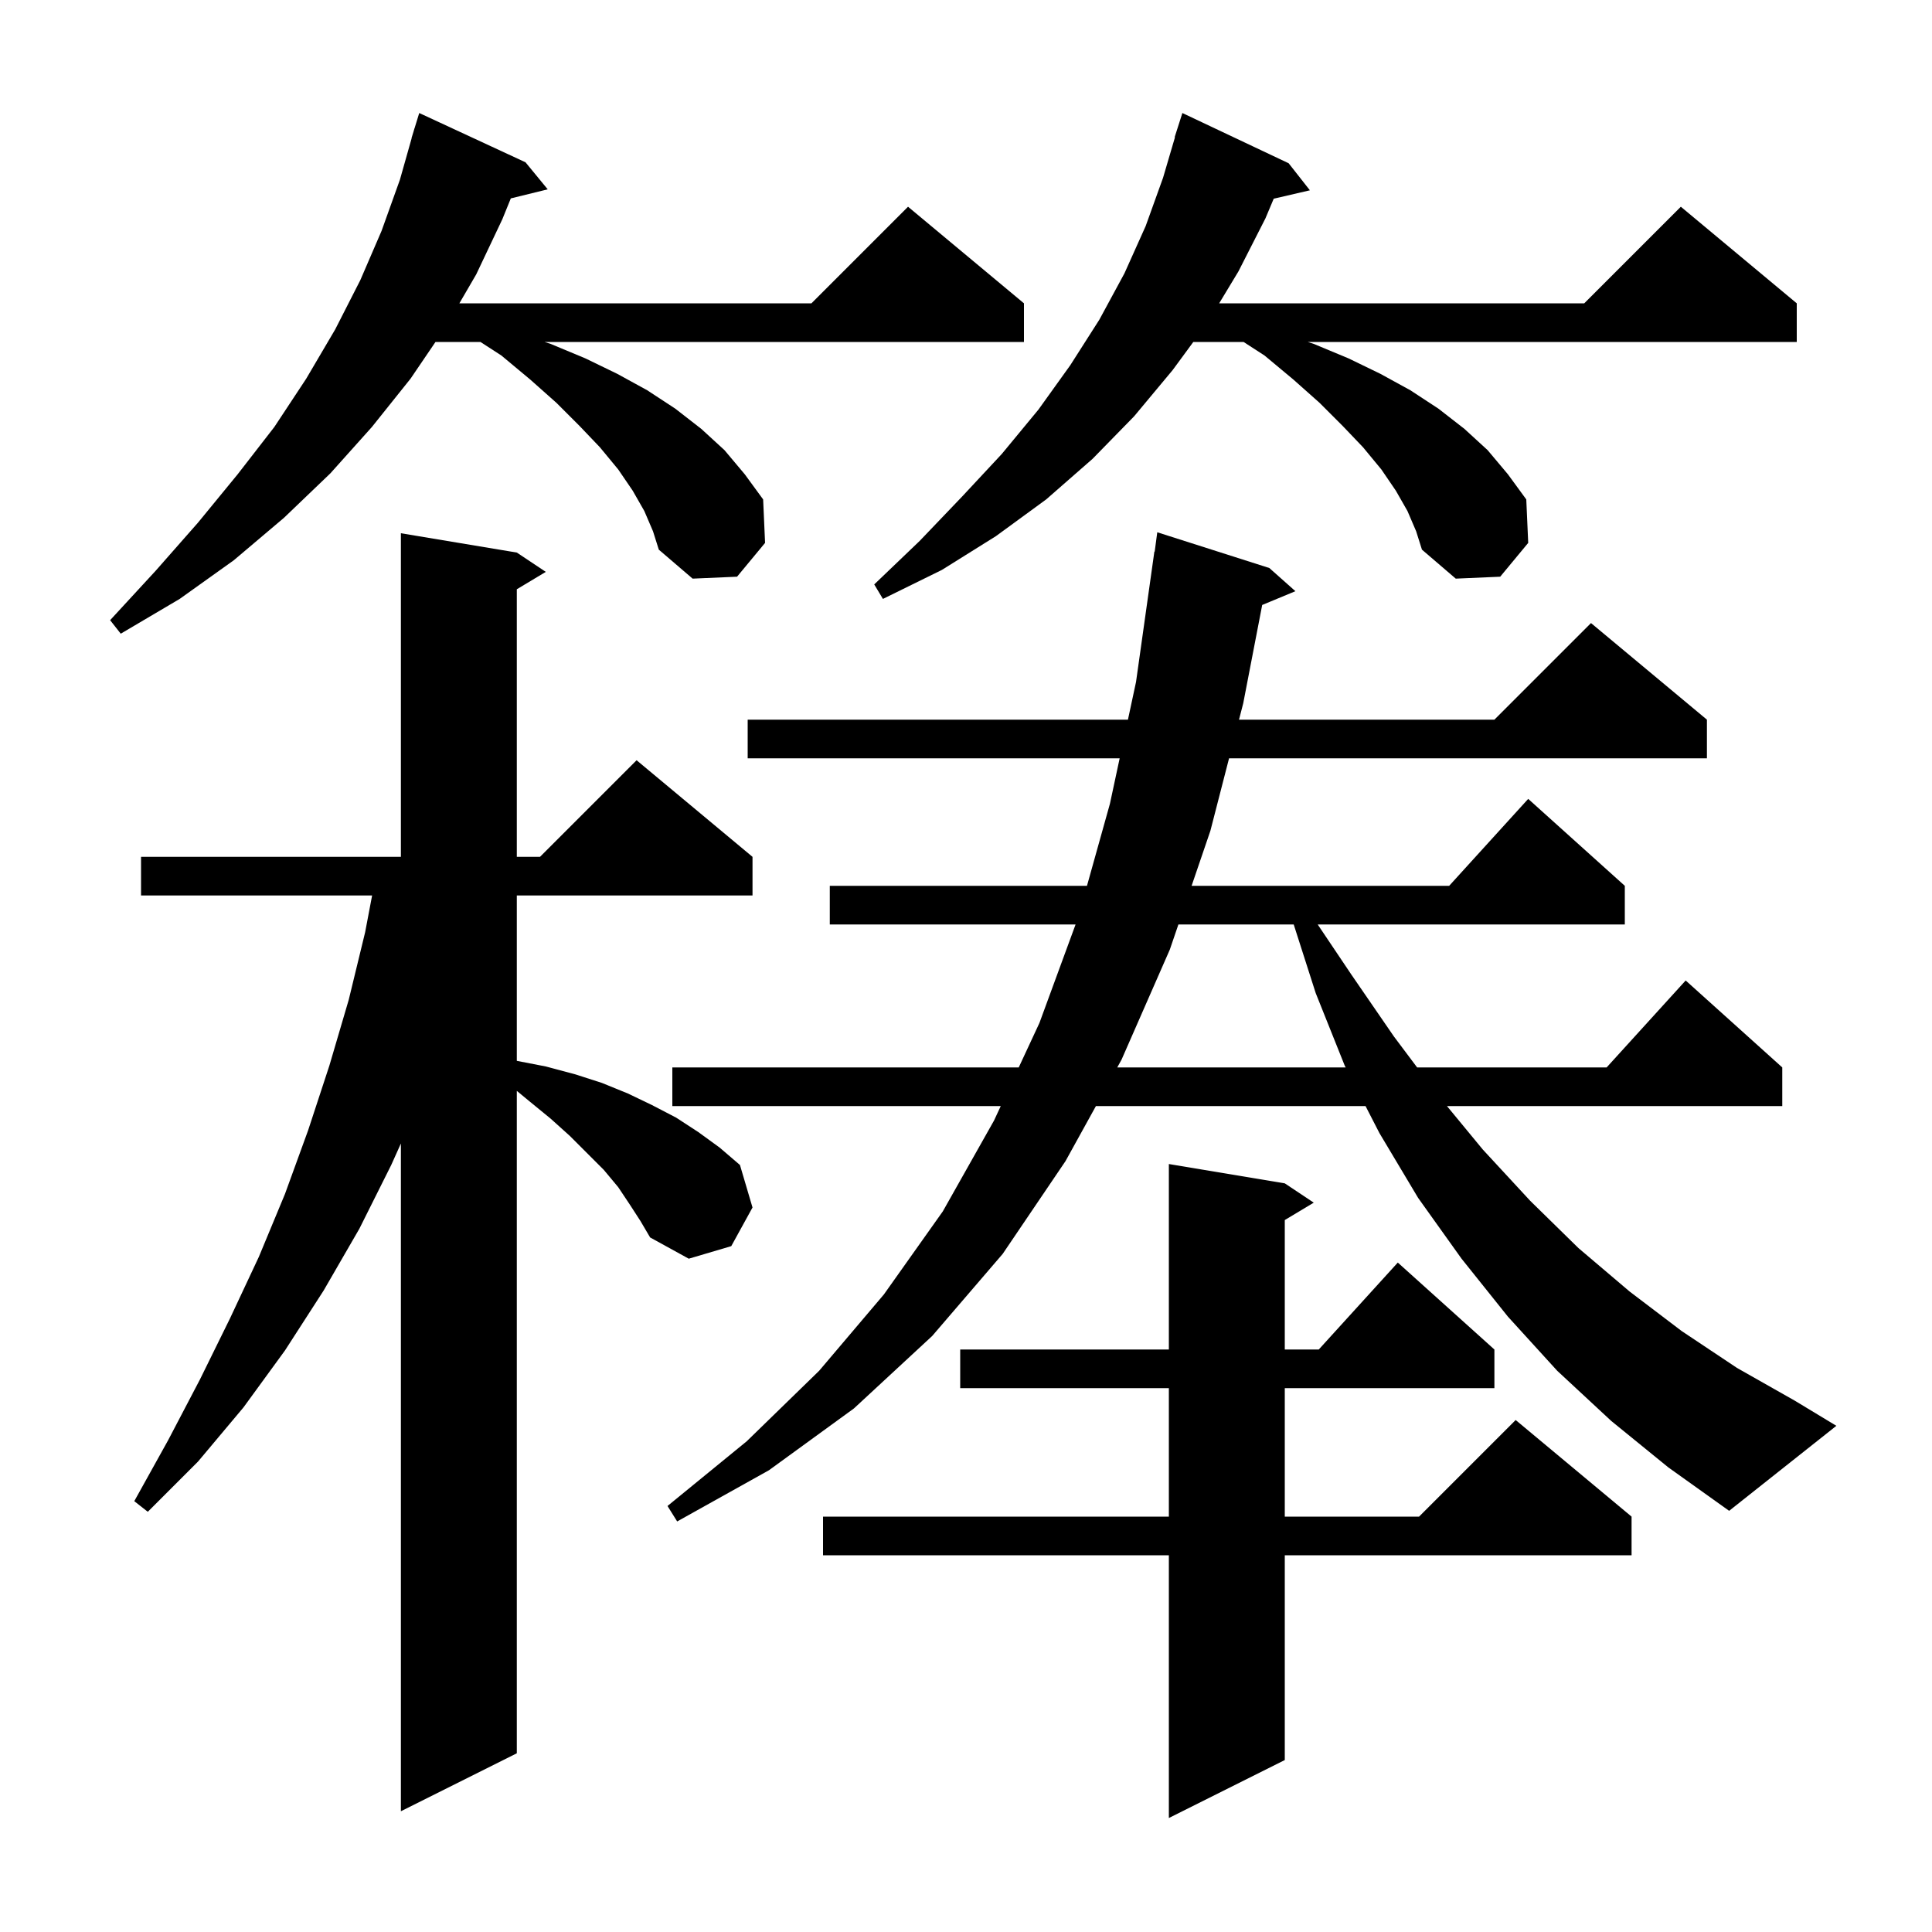 <svg xmlns="http://www.w3.org/2000/svg" xmlns:xlink="http://www.w3.org/1999/xlink" version="1.1" baseProfile="full" viewBox="0 0 200 200" width="200" height="200"><g fill="currentColor"><path d="M 133.0 122.5 L 136.0 124.5 L 133.0 126.3 L 133.0 139.7 L 136.518 139.7 L 144.7 130.7 L 154.7 139.7 L 154.7 143.7 L 133.0 143.7 L 133.0 157.0 L 146.9 157.0 L 156.9 147.0 L 168.9 157.0 L 168.9 161.0 L 133.0 161.0 L 133.0 182.2 L 121.0 188.2 L 121.0 161.0 L 85.2 161.0 L 85.2 157.0 L 121.0 157.0 L 121.0 143.7 L 99.4 143.7 L 99.4 139.7 L 121.0 139.7 L 121.0 120.5 Z M 65.2 124.7 L 64.0 122.9 L 62.5 121.1 L 59.0 117.6 L 57.0 115.8 L 54.8 114.0 L 53.5 112.926 L 53.5 181.5 L 41.5 187.5 L 41.5 118.374 L 40.5 120.6 L 37.2 127.2 L 33.5 133.6 L 29.5 139.8 L 25.2 145.7 L 20.5 151.3 L 15.3 156.5 L 13.9 155.4 L 17.4 149.1 L 20.7 142.8 L 23.8 136.5 L 26.8 130.1 L 29.5 123.6 L 31.9 117.0 L 34.1 110.3 L 36.1 103.5 L 37.8 96.5 L 38.521 92.7 L 14.6 92.7 L 14.6 88.7 L 41.5 88.7 L 41.5 55.2 L 53.5 57.2 L 56.5 59.2 L 53.5 61.0 L 53.5 88.7 L 55.9 88.7 L 65.9 78.7 L 77.9 88.7 L 77.9 92.7 L 53.5 92.7 L 53.5 109.819 L 56.5 110.4 L 59.5 111.2 L 62.3 112.1 L 65.0 113.2 L 67.5 114.4 L 70.0 115.7 L 72.3 117.2 L 74.5 118.8 L 76.6 120.6 L 77.9 125.0 L 75.7 129.0 L 71.3 130.3 L 67.3 128.1 L 66.3 126.4 Z M 166.8 147.1 L 161.2 141.9 L 156.1 136.3 L 151.3 130.3 L 146.8 124.0 L 142.8 117.3 L 141.36 114.5 L 113.449 114.5 L 110.3 120.2 L 103.8 129.8 L 96.5 138.3 L 88.4 145.8 L 79.6 152.2 L 70.1 157.5 L 69.1 155.9 L 77.3 149.2 L 84.8 141.9 L 91.5 134.0 L 97.6 125.4 L 102.9 116.0 L 103.598 114.5 L 69.6 114.5 L 69.6 110.5 L 105.459 110.5 L 107.6 105.9 L 111.343 95.7 L 85.9 95.7 L 85.9 91.7 L 112.523 91.7 L 114.9 83.2 L 115.907 78.5 L 77.4 78.5 L 77.4 74.5 L 116.764 74.5 L 117.6 70.6 L 119.5 57.1 L 119.533 57.105 L 119.8 55.1 L 131.4 58.8 L 134.1 61.2 L 130.662 62.627 L 128.7 72.8 L 128.262 74.5 L 154.7 74.5 L 164.7 64.5 L 176.7 74.5 L 176.7 78.5 L 127.232 78.5 L 125.3 86.0 L 123.354 91.7 L 150.018 91.7 L 158.2 82.7 L 168.2 91.7 L 168.2 95.7 L 136.407 95.7 L 139.9 100.9 L 144.3 107.3 L 146.7 110.5 L 166.318 110.5 L 174.5 101.5 L 184.5 110.5 L 184.5 114.5 L 149.789 114.5 L 153.5 119.0 L 158.4 124.3 L 163.4 129.2 L 168.7 133.7 L 174.1 137.8 L 179.8 141.6 L 185.8 145.0 L 190.1 147.6 L 179.0 156.4 L 172.7 151.9 Z M 121.988 95.7 L 121.1 98.3 L 116.1 109.7 L 115.658 110.5 L 139.303 110.5 L 139.2 110.3 L 136.2 102.8 L 133.924 95.7 Z M 66.7 52.9 L 65.5 50.8 L 64.0 48.6 L 62.1 46.3 L 60.0 44.1 L 57.6 41.7 L 54.9 39.3 L 51.9 36.8 L 49.736 35.4 L 45.081 35.4 L 42.5 39.2 L 38.5 44.2 L 34.2 49.0 L 29.4 53.6 L 24.2 58.0 L 18.6 62.0 L 12.5 65.6 L 11.4 64.2 L 16.1 59.1 L 20.5 54.1 L 24.6 49.1 L 28.4 44.2 L 31.7 39.2 L 34.7 34.1 L 37.3 29.0 L 39.5 23.9 L 41.4 18.6 L 42.616 14.303 L 42.6 14.3 L 42.812 13.612 L 42.9 13.3 L 42.907 13.302 L 43.4 11.7 L 54.4 16.8 L 56.7 19.6 L 52.879 20.538 L 52.0 22.7 L 49.3 28.4 L 47.555 31.4 L 84.0 31.4 L 94.0 21.4 L 106.0 31.4 L 106.0 35.4 L 56.367 35.4 L 57.0 35.6 L 60.6 37.1 L 63.9 38.7 L 67.0 40.4 L 69.9 42.3 L 72.6 44.4 L 75.0 46.6 L 77.1 49.1 L 79.0 51.7 L 79.2 56.2 L 76.3 59.7 L 71.7 59.9 L 68.2 56.9 L 67.6 55.0 Z M 145.7 52.9 L 144.5 50.8 L 143.0 48.6 L 141.1 46.3 L 139.0 44.1 L 136.6 41.7 L 133.9 39.3 L 130.9 36.8 L 128.736 35.4 L 123.531 35.4 L 121.4 38.3 L 117.4 43.1 L 113.1 47.5 L 108.3 51.7 L 103.1 55.5 L 97.5 59.0 L 91.4 62.0 L 90.5 60.5 L 95.2 56.0 L 99.6 51.4 L 103.7 47.0 L 107.5 42.4 L 110.8 37.8 L 113.8 33.1 L 116.4 28.3 L 118.6 23.4 L 120.4 18.4 L 121.633 14.208 L 121.6 14.2 L 122.4 11.7 L 133.4 16.9 L 135.6 19.7 L 131.855 20.569 L 131.0 22.6 L 128.2 28.1 L 126.208 31.4 L 164.0 31.4 L 174.0 21.4 L 186.0 31.4 L 186.0 35.4 L 135.367 35.4 L 136.0 35.6 L 139.6 37.1 L 142.9 38.7 L 146.0 40.4 L 148.9 42.3 L 151.6 44.4 L 154.0 46.6 L 156.1 49.1 L 158.0 51.7 L 158.2 56.2 L 155.3 59.7 L 150.7 59.9 L 147.2 56.9 L 146.6 55.0 Z "/></g></svg>